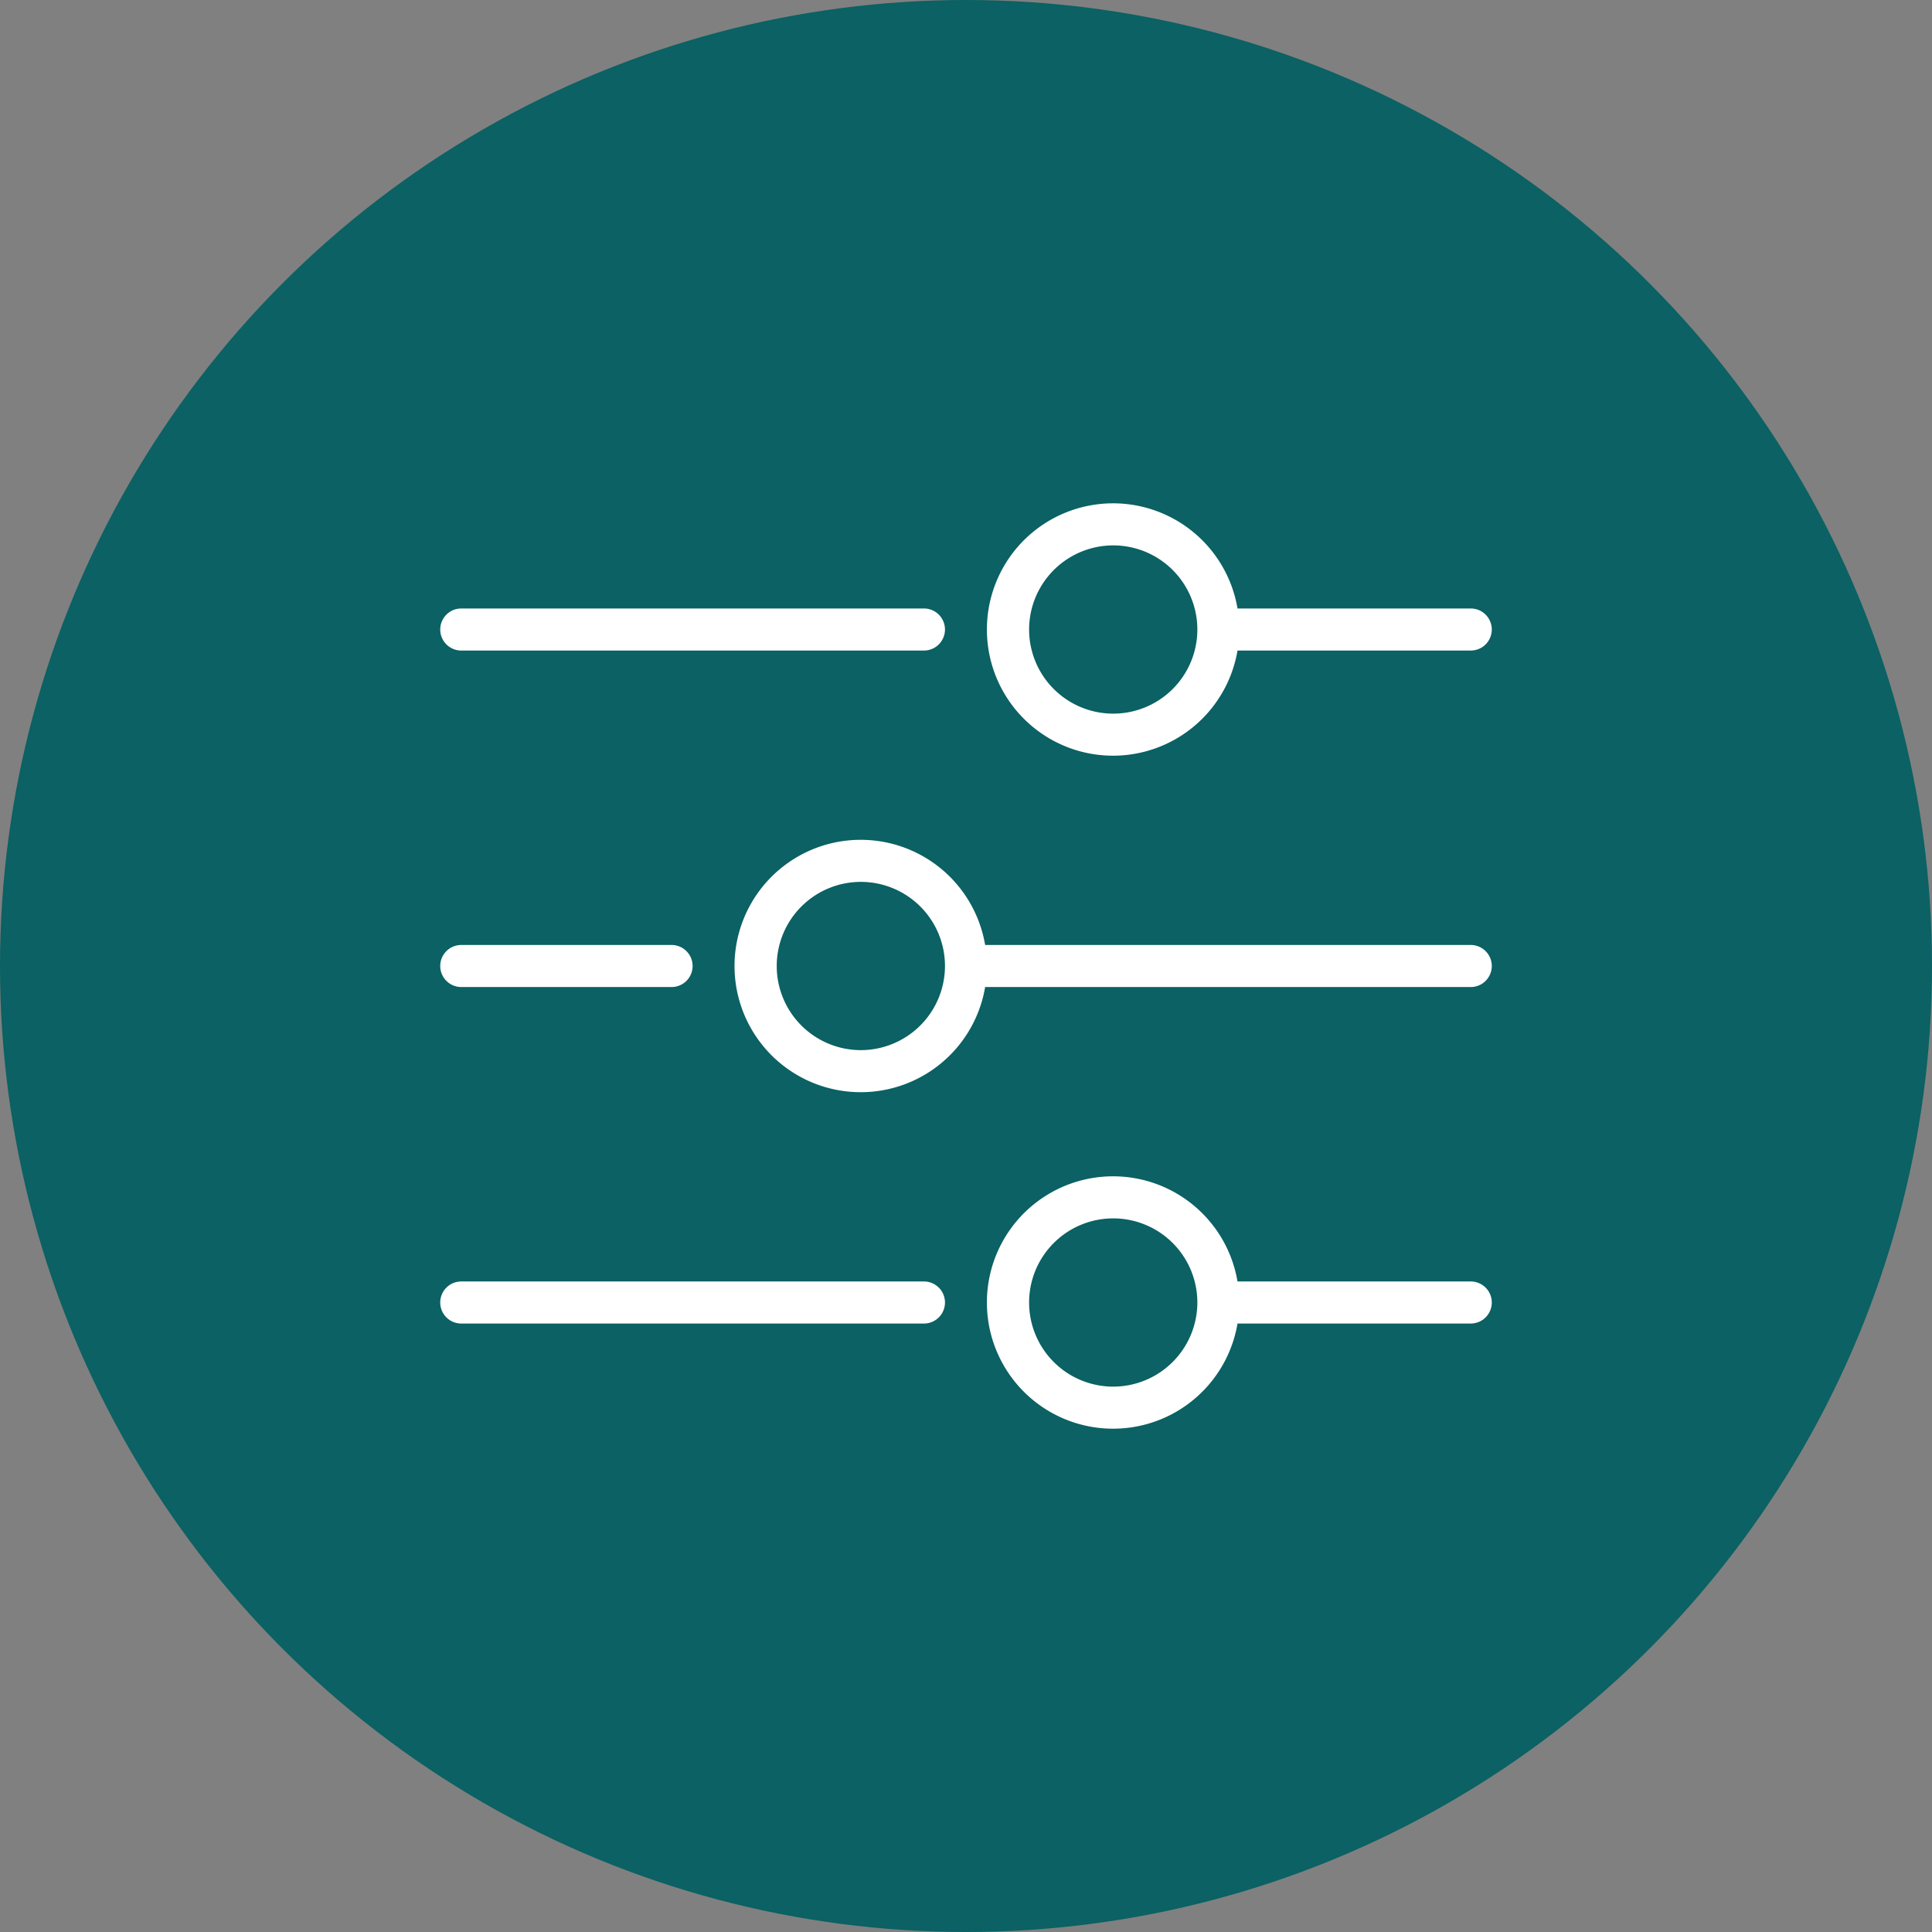 <?xml version="1.0" encoding="UTF-8"?> <svg xmlns="http://www.w3.org/2000/svg" width="146.983" height="146.983" viewBox="0 0 146.983 146.983"><rect x="0" y="0" width="146.983" height="146.983" fill="#808080" stroke="none"/><g><circle cx="73.492" cy="73.492" r="73.492" fill="#0b6163"></circle><g><path d="M84.692,57.492a9.607,9.607,0,0,0,9.455-8h17.745a1.6,1.6,0,1,0,0-3.2H94.147a9.6,9.6,0,1,0-9.455,11.2Zm0-16a6.4,6.4,0,1,1-6.4,6.4A6.407,6.407,0,0,1,84.692,41.492Z" fill="#fff"></path><path d="M35.092,49.492h35.2a1.6,1.6,0,0,0,0-3.2h-35.2a1.6,1.6,0,0,0,0,3.2Z" fill="#fff"></path><path d="M111.892,97.492H94.147a9.6,9.6,0,1,0,0,3.2h17.745a1.6,1.6,0,1,0,0-3.2Zm-27.2,8a6.4,6.4,0,1,1,6.4-6.4A6.407,6.407,0,0,1,84.692,105.492Z" fill="#fff"></path><path d="M70.292,97.492h-35.2a1.6,1.6,0,0,0,0,3.2h35.2a1.6,1.6,0,0,0,0-3.2Z" fill="#fff"></path><path d="M111.892,71.892H74.947a9.6,9.6,0,1,0,0,3.2h36.945a1.6,1.6,0,1,0,0-3.2Zm-46.4,8a6.4,6.4,0,1,1,6.4-6.4A6.407,6.407,0,0,1,65.492,79.892Z" fill="#fff"></path><path d="M35.092,75.092h16a1.6,1.6,0,0,0,0-3.2h-16a1.6,1.6,0,0,0,0,3.2Z" fill="#fff"></path></g></g></svg> 